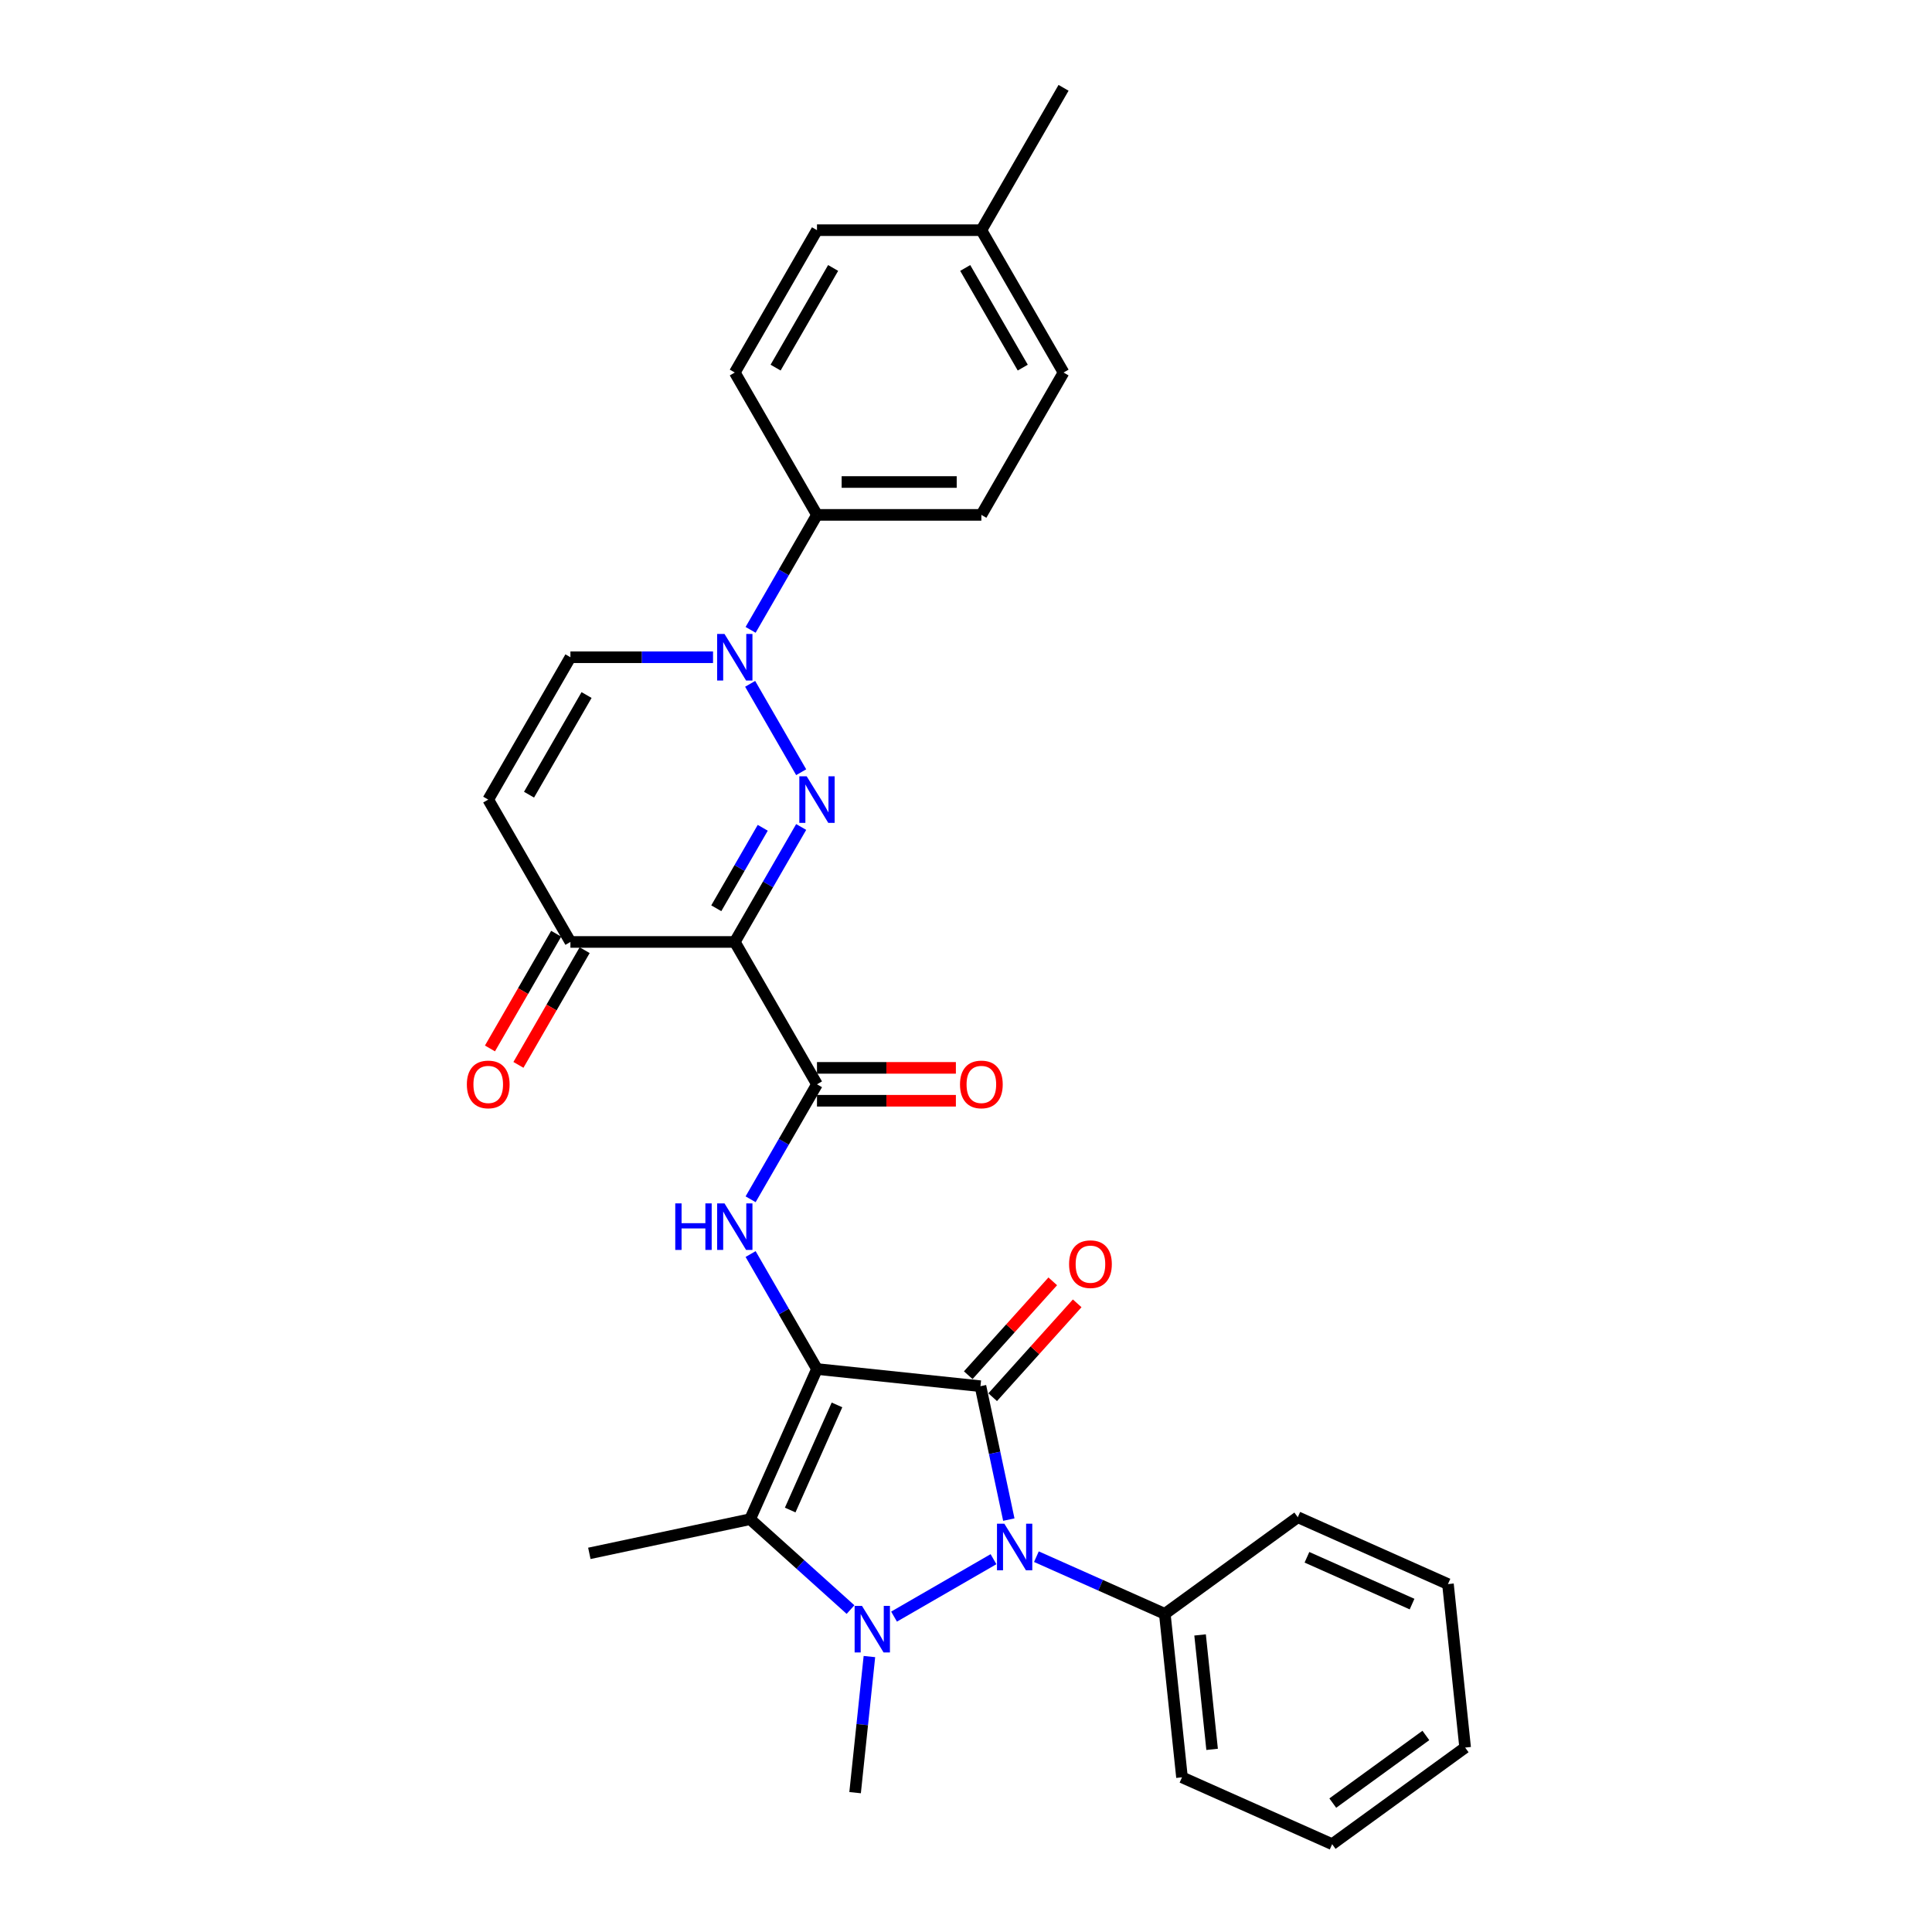 <?xml version='1.0' encoding='iso-8859-1'?>
<svg version='1.1' baseProfile='full'
              xmlns='http://www.w3.org/2000/svg'
                      xmlns:rdkit='http://www.rdkit.org/xml'
                      xmlns:xlink='http://www.w3.org/1999/xlink'
                  xml:space='preserve'
width='1000px' height='1000px' viewBox='0 0 1000 1000'>
<!-- END OF HEADER -->
<rect style='opacity:1.0;fill:#FFFFFF;stroke:none' width='1000' height='1000' x='0' y='0'> </rect>
<path class='bond-0' d='M 422.87,708.602 L 507.486,717.495' style='fill:none;fill-rule:evenodd;stroke:#000000;stroke-width:6px;stroke-linecap:butt;stroke-linejoin:miter;stroke-opacity:1' />
<path class='bond-3' d='M 422.87,708.602 L 388.264,786.328' style='fill:none;fill-rule:evenodd;stroke:#000000;stroke-width:6px;stroke-linecap:butt;stroke-linejoin:miter;stroke-opacity:1' />
<path class='bond-3' d='M 433.225,727.182 L 409.001,781.59' style='fill:none;fill-rule:evenodd;stroke:#000000;stroke-width:6px;stroke-linecap:butt;stroke-linejoin:miter;stroke-opacity:1' />
<path class='bond-6' d='M 422.87,708.602 L 405.692,678.848' style='fill:none;fill-rule:evenodd;stroke:#000000;stroke-width:6px;stroke-linecap:butt;stroke-linejoin:miter;stroke-opacity:1' />
<path class='bond-6' d='M 405.692,678.848 L 388.513,649.093' style='fill:none;fill-rule:evenodd;stroke:#0000FF;stroke-width:6px;stroke-linecap:butt;stroke-linejoin:miter;stroke-opacity:1' />
<path class='bond-2' d='M 507.486,717.495 L 514.824,752.019' style='fill:none;fill-rule:evenodd;stroke:#000000;stroke-width:6px;stroke-linecap:butt;stroke-linejoin:miter;stroke-opacity:1' />
<path class='bond-2' d='M 514.824,752.019 L 522.163,786.543' style='fill:none;fill-rule:evenodd;stroke:#0000FF;stroke-width:6px;stroke-linecap:butt;stroke-linejoin:miter;stroke-opacity:1' />
<path class='bond-12' d='M 513.809,723.188 L 535.68,698.898' style='fill:none;fill-rule:evenodd;stroke:#000000;stroke-width:6px;stroke-linecap:butt;stroke-linejoin:miter;stroke-opacity:1' />
<path class='bond-12' d='M 535.68,698.898 L 557.552,674.607' style='fill:none;fill-rule:evenodd;stroke:#FF0000;stroke-width:6px;stroke-linecap:butt;stroke-linejoin:miter;stroke-opacity:1' />
<path class='bond-12' d='M 501.163,711.802 L 523.035,687.511' style='fill:none;fill-rule:evenodd;stroke:#000000;stroke-width:6px;stroke-linecap:butt;stroke-linejoin:miter;stroke-opacity:1' />
<path class='bond-12' d='M 523.035,687.511 L 544.906,663.221' style='fill:none;fill-rule:evenodd;stroke:#FF0000;stroke-width:6px;stroke-linecap:butt;stroke-linejoin:miter;stroke-opacity:1' />
<path class='bond-1' d='M 440.228,833.116 L 414.246,809.722' style='fill:none;fill-rule:evenodd;stroke:#0000FF;stroke-width:6px;stroke-linecap:butt;stroke-linejoin:miter;stroke-opacity:1' />
<path class='bond-1' d='M 414.246,809.722 L 388.264,786.328' style='fill:none;fill-rule:evenodd;stroke:#000000;stroke-width:6px;stroke-linecap:butt;stroke-linejoin:miter;stroke-opacity:1' />
<path class='bond-19' d='M 450.003,857.433 L 446.301,892.654' style='fill:none;fill-rule:evenodd;stroke:#0000FF;stroke-width:6px;stroke-linecap:butt;stroke-linejoin:miter;stroke-opacity:1' />
<path class='bond-19' d='M 446.301,892.654 L 442.599,927.875' style='fill:none;fill-rule:evenodd;stroke:#000000;stroke-width:6px;stroke-linecap:butt;stroke-linejoin:miter;stroke-opacity:1' />
<path class='bond-30' d='M 462.757,836.755 L 514.236,807.034' style='fill:none;fill-rule:evenodd;stroke:#0000FF;stroke-width:6px;stroke-linecap:butt;stroke-linejoin:miter;stroke-opacity:1' />
<path class='bond-14' d='M 536.44,805.733 L 569.671,820.529' style='fill:none;fill-rule:evenodd;stroke:#0000FF;stroke-width:6px;stroke-linecap:butt;stroke-linejoin:miter;stroke-opacity:1' />
<path class='bond-14' d='M 569.671,820.529 L 602.902,835.324' style='fill:none;fill-rule:evenodd;stroke:#000000;stroke-width:6px;stroke-linecap:butt;stroke-linejoin:miter;stroke-opacity:1' />
<path class='bond-20' d='M 388.264,786.328 L 305.042,804.017' style='fill:none;fill-rule:evenodd;stroke:#000000;stroke-width:6px;stroke-linecap:butt;stroke-linejoin:miter;stroke-opacity:1' />
<path class='bond-4' d='M 414.687,428.044 L 397.508,457.799' style='fill:none;fill-rule:evenodd;stroke:#0000FF;stroke-width:6px;stroke-linecap:butt;stroke-linejoin:miter;stroke-opacity:1' />
<path class='bond-4' d='M 397.508,457.799 L 380.329,487.553' style='fill:none;fill-rule:evenodd;stroke:#000000;stroke-width:6px;stroke-linecap:butt;stroke-linejoin:miter;stroke-opacity:1' />
<path class='bond-4' d='M 394.796,428.462 L 382.771,449.29' style='fill:none;fill-rule:evenodd;stroke:#0000FF;stroke-width:6px;stroke-linecap:butt;stroke-linejoin:miter;stroke-opacity:1' />
<path class='bond-4' d='M 382.771,449.29 L 370.746,470.118' style='fill:none;fill-rule:evenodd;stroke:#000000;stroke-width:6px;stroke-linecap:butt;stroke-linejoin:miter;stroke-opacity:1' />
<path class='bond-7' d='M 414.687,399.695 L 388.277,353.952' style='fill:none;fill-rule:evenodd;stroke:#0000FF;stroke-width:6px;stroke-linecap:butt;stroke-linejoin:miter;stroke-opacity:1' />
<path class='bond-5' d='M 380.329,487.553 L 422.87,561.236' style='fill:none;fill-rule:evenodd;stroke:#000000;stroke-width:6px;stroke-linecap:butt;stroke-linejoin:miter;stroke-opacity:1' />
<path class='bond-9' d='M 380.329,487.553 L 295.248,487.553' style='fill:none;fill-rule:evenodd;stroke:#000000;stroke-width:6px;stroke-linecap:butt;stroke-linejoin:miter;stroke-opacity:1' />
<path class='bond-8' d='M 388.513,620.744 L 405.692,590.99' style='fill:none;fill-rule:evenodd;stroke:#0000FF;stroke-width:6px;stroke-linecap:butt;stroke-linejoin:miter;stroke-opacity:1' />
<path class='bond-8' d='M 405.692,590.99 L 422.87,561.236' style='fill:none;fill-rule:evenodd;stroke:#000000;stroke-width:6px;stroke-linecap:butt;stroke-linejoin:miter;stroke-opacity:1' />
<path class='bond-13' d='M 388.513,326.012 L 405.692,296.258' style='fill:none;fill-rule:evenodd;stroke:#0000FF;stroke-width:6px;stroke-linecap:butt;stroke-linejoin:miter;stroke-opacity:1' />
<path class='bond-13' d='M 405.692,296.258 L 422.87,266.504' style='fill:none;fill-rule:evenodd;stroke:#000000;stroke-width:6px;stroke-linecap:butt;stroke-linejoin:miter;stroke-opacity:1' />
<path class='bond-31' d='M 369.065,340.187 L 332.156,340.187' style='fill:none;fill-rule:evenodd;stroke:#0000FF;stroke-width:6px;stroke-linecap:butt;stroke-linejoin:miter;stroke-opacity:1' />
<path class='bond-31' d='M 332.156,340.187 L 295.248,340.187' style='fill:none;fill-rule:evenodd;stroke:#000000;stroke-width:6px;stroke-linecap:butt;stroke-linejoin:miter;stroke-opacity:1' />
<path class='bond-15' d='M 422.87,569.744 L 458.817,569.744' style='fill:none;fill-rule:evenodd;stroke:#000000;stroke-width:6px;stroke-linecap:butt;stroke-linejoin:miter;stroke-opacity:1' />
<path class='bond-15' d='M 458.817,569.744 L 494.764,569.744' style='fill:none;fill-rule:evenodd;stroke:#FF0000;stroke-width:6px;stroke-linecap:butt;stroke-linejoin:miter;stroke-opacity:1' />
<path class='bond-15' d='M 422.87,552.728 L 458.817,552.728' style='fill:none;fill-rule:evenodd;stroke:#000000;stroke-width:6px;stroke-linecap:butt;stroke-linejoin:miter;stroke-opacity:1' />
<path class='bond-15' d='M 458.817,552.728 L 494.764,552.728' style='fill:none;fill-rule:evenodd;stroke:#FF0000;stroke-width:6px;stroke-linecap:butt;stroke-linejoin:miter;stroke-opacity:1' />
<path class='bond-10' d='M 295.248,487.553 L 252.707,413.87' style='fill:none;fill-rule:evenodd;stroke:#000000;stroke-width:6px;stroke-linecap:butt;stroke-linejoin:miter;stroke-opacity:1' />
<path class='bond-16' d='M 287.879,483.299 L 270.74,512.985' style='fill:none;fill-rule:evenodd;stroke:#000000;stroke-width:6px;stroke-linecap:butt;stroke-linejoin:miter;stroke-opacity:1' />
<path class='bond-16' d='M 270.74,512.985 L 253.601,542.671' style='fill:none;fill-rule:evenodd;stroke:#FF0000;stroke-width:6px;stroke-linecap:butt;stroke-linejoin:miter;stroke-opacity:1' />
<path class='bond-16' d='M 302.616,491.807 L 285.477,521.493' style='fill:none;fill-rule:evenodd;stroke:#000000;stroke-width:6px;stroke-linecap:butt;stroke-linejoin:miter;stroke-opacity:1' />
<path class='bond-16' d='M 285.477,521.493 L 268.337,551.179' style='fill:none;fill-rule:evenodd;stroke:#FF0000;stroke-width:6px;stroke-linecap:butt;stroke-linejoin:miter;stroke-opacity:1' />
<path class='bond-11' d='M 252.707,413.87 L 295.248,340.187' style='fill:none;fill-rule:evenodd;stroke:#000000;stroke-width:6px;stroke-linecap:butt;stroke-linejoin:miter;stroke-opacity:1' />
<path class='bond-11' d='M 273.824,411.325 L 303.603,359.747' style='fill:none;fill-rule:evenodd;stroke:#000000;stroke-width:6px;stroke-linecap:butt;stroke-linejoin:miter;stroke-opacity:1' />
<path class='bond-17' d='M 422.87,266.504 L 507.952,266.504' style='fill:none;fill-rule:evenodd;stroke:#000000;stroke-width:6px;stroke-linecap:butt;stroke-linejoin:miter;stroke-opacity:1' />
<path class='bond-17' d='M 435.633,249.487 L 495.19,249.487' style='fill:none;fill-rule:evenodd;stroke:#000000;stroke-width:6px;stroke-linecap:butt;stroke-linejoin:miter;stroke-opacity:1' />
<path class='bond-18' d='M 422.87,266.504 L 380.329,192.821' style='fill:none;fill-rule:evenodd;stroke:#000000;stroke-width:6px;stroke-linecap:butt;stroke-linejoin:miter;stroke-opacity:1' />
<path class='bond-24' d='M 602.902,835.324 L 611.795,919.94' style='fill:none;fill-rule:evenodd;stroke:#000000;stroke-width:6px;stroke-linecap:butt;stroke-linejoin:miter;stroke-opacity:1' />
<path class='bond-24' d='M 621.159,846.237 L 627.384,905.468' style='fill:none;fill-rule:evenodd;stroke:#000000;stroke-width:6px;stroke-linecap:butt;stroke-linejoin:miter;stroke-opacity:1' />
<path class='bond-25' d='M 602.902,835.324 L 671.734,785.314' style='fill:none;fill-rule:evenodd;stroke:#000000;stroke-width:6px;stroke-linecap:butt;stroke-linejoin:miter;stroke-opacity:1' />
<path class='bond-22' d='M 507.952,266.504 L 550.493,192.821' style='fill:none;fill-rule:evenodd;stroke:#000000;stroke-width:6px;stroke-linecap:butt;stroke-linejoin:miter;stroke-opacity:1' />
<path class='bond-21' d='M 380.329,192.821 L 422.87,119.138' style='fill:none;fill-rule:evenodd;stroke:#000000;stroke-width:6px;stroke-linecap:butt;stroke-linejoin:miter;stroke-opacity:1' />
<path class='bond-21' d='M 401.447,190.276 L 431.226,138.698' style='fill:none;fill-rule:evenodd;stroke:#000000;stroke-width:6px;stroke-linecap:butt;stroke-linejoin:miter;stroke-opacity:1' />
<path class='bond-23' d='M 422.87,119.138 L 507.952,119.138' style='fill:none;fill-rule:evenodd;stroke:#000000;stroke-width:6px;stroke-linecap:butt;stroke-linejoin:miter;stroke-opacity:1' />
<path class='bond-33' d='M 550.493,192.821 L 507.952,119.138' style='fill:none;fill-rule:evenodd;stroke:#000000;stroke-width:6px;stroke-linecap:butt;stroke-linejoin:miter;stroke-opacity:1' />
<path class='bond-33' d='M 529.375,190.276 L 499.597,138.698' style='fill:none;fill-rule:evenodd;stroke:#000000;stroke-width:6px;stroke-linecap:butt;stroke-linejoin:miter;stroke-opacity:1' />
<path class='bond-26' d='M 507.952,119.138 L 550.493,45.455' style='fill:none;fill-rule:evenodd;stroke:#000000;stroke-width:6px;stroke-linecap:butt;stroke-linejoin:miter;stroke-opacity:1' />
<path class='bond-27' d='M 611.795,919.94 L 689.521,954.545' style='fill:none;fill-rule:evenodd;stroke:#000000;stroke-width:6px;stroke-linecap:butt;stroke-linejoin:miter;stroke-opacity:1' />
<path class='bond-28' d='M 671.734,785.314 L 749.461,819.92' style='fill:none;fill-rule:evenodd;stroke:#000000;stroke-width:6px;stroke-linecap:butt;stroke-linejoin:miter;stroke-opacity:1' />
<path class='bond-28' d='M 676.472,806.05 L 730.88,830.274' style='fill:none;fill-rule:evenodd;stroke:#000000;stroke-width:6px;stroke-linecap:butt;stroke-linejoin:miter;stroke-opacity:1' />
<path class='bond-32' d='M 689.521,954.545 L 758.354,904.536' style='fill:none;fill-rule:evenodd;stroke:#000000;stroke-width:6px;stroke-linecap:butt;stroke-linejoin:miter;stroke-opacity:1' />
<path class='bond-32' d='M 689.844,933.277 L 738.027,898.271' style='fill:none;fill-rule:evenodd;stroke:#000000;stroke-width:6px;stroke-linecap:butt;stroke-linejoin:miter;stroke-opacity:1' />
<path class='bond-29' d='M 749.461,819.92 L 758.354,904.536' style='fill:none;fill-rule:evenodd;stroke:#000000;stroke-width:6px;stroke-linecap:butt;stroke-linejoin:miter;stroke-opacity:1' />
<path  class='atom-2' d='M 446.166 831.211
L 454.062 843.974
Q 454.845 845.233, 456.104 847.513
Q 457.363 849.793, 457.431 849.929
L 457.431 831.211
L 460.63 831.211
L 460.63 855.306
L 457.329 855.306
L 448.855 841.353
Q 447.868 839.719, 446.813 837.848
Q 445.792 835.976, 445.486 835.397
L 445.486 855.306
L 442.355 855.306
L 442.355 831.211
L 446.166 831.211
' fill='#0000FF'/>
<path  class='atom-3' d='M 519.849 788.67
L 527.745 801.433
Q 528.528 802.692, 529.787 804.972
Q 531.046 807.252, 531.114 807.388
L 531.114 788.67
L 534.313 788.67
L 534.313 812.765
L 531.012 812.765
L 522.538 798.812
Q 521.551 797.178, 520.496 795.307
Q 519.475 793.435, 519.169 792.856
L 519.169 812.765
L 516.038 812.765
L 516.038 788.67
L 519.849 788.67
' fill='#0000FF'/>
<path  class='atom-5' d='M 417.544 401.822
L 425.44 414.584
Q 426.223 415.844, 427.482 418.124
Q 428.741 420.404, 428.809 420.54
L 428.809 401.822
L 432.008 401.822
L 432.008 425.917
L 428.707 425.917
L 420.233 411.964
Q 419.246 410.33, 418.191 408.459
Q 417.17 406.587, 416.864 406.008
L 416.864 425.917
L 413.733 425.917
L 413.733 401.822
L 417.544 401.822
' fill='#0000FF'/>
<path  class='atom-7' d='M 349.513 622.871
L 352.78 622.871
L 352.78 633.115
L 365.1 633.115
L 365.1 622.871
L 368.367 622.871
L 368.367 646.966
L 365.1 646.966
L 365.1 635.838
L 352.78 635.838
L 352.78 646.966
L 349.513 646.966
L 349.513 622.871
' fill='#0000FF'/>
<path  class='atom-7' d='M 375.003 622.871
L 382.899 635.633
Q 383.682 636.893, 384.941 639.173
Q 386.2 641.453, 386.268 641.589
L 386.268 622.871
L 389.467 622.871
L 389.467 646.966
L 386.166 646.966
L 377.692 633.013
Q 376.705 631.379, 375.65 629.508
Q 374.629 627.636, 374.323 627.057
L 374.323 646.966
L 371.192 646.966
L 371.192 622.871
L 375.003 622.871
' fill='#0000FF'/>
<path  class='atom-8' d='M 375.003 328.139
L 382.899 340.901
Q 383.682 342.161, 384.941 344.441
Q 386.2 346.721, 386.268 346.857
L 386.268 328.139
L 389.467 328.139
L 389.467 352.234
L 386.166 352.234
L 377.692 338.281
Q 376.705 336.647, 375.65 334.775
Q 374.629 332.904, 374.323 332.325
L 374.323 352.234
L 371.192 352.234
L 371.192 328.139
L 375.003 328.139
' fill='#0000FF'/>
<path  class='atom-13' d='M 553.356 654.335
Q 553.356 648.55, 556.215 645.317
Q 559.074 642.083, 564.417 642.083
Q 569.76 642.083, 572.619 645.317
Q 575.478 648.55, 575.478 654.335
Q 575.478 660.189, 572.585 663.524
Q 569.692 666.825, 564.417 666.825
Q 559.108 666.825, 556.215 663.524
Q 553.356 660.223, 553.356 654.335
M 564.417 664.103
Q 568.092 664.103, 570.066 661.652
Q 572.074 659.168, 572.074 654.335
Q 572.074 649.605, 570.066 647.222
Q 568.092 644.806, 564.417 644.806
Q 560.741 644.806, 558.733 647.188
Q 556.76 649.571, 556.76 654.335
Q 556.76 659.202, 558.733 661.652
Q 560.741 664.103, 564.417 664.103
' fill='#FF0000'/>
<path  class='atom-16' d='M 496.892 561.304
Q 496.892 555.518, 499.75 552.285
Q 502.609 549.052, 507.952 549.052
Q 513.295 549.052, 516.154 552.285
Q 519.013 555.518, 519.013 561.304
Q 519.013 567.157, 516.12 570.493
Q 513.227 573.794, 507.952 573.794
Q 502.643 573.794, 499.75 570.493
Q 496.892 567.191, 496.892 561.304
M 507.952 571.071
Q 511.628 571.071, 513.602 568.621
Q 515.61 566.136, 515.61 561.304
Q 515.61 556.573, 513.602 554.191
Q 511.628 551.775, 507.952 551.775
Q 504.277 551.775, 502.269 554.157
Q 500.295 556.539, 500.295 561.304
Q 500.295 566.171, 502.269 568.621
Q 504.277 571.071, 507.952 571.071
' fill='#FF0000'/>
<path  class='atom-17' d='M 241.646 561.304
Q 241.646 555.518, 244.505 552.285
Q 247.364 549.052, 252.707 549.052
Q 258.05 549.052, 260.909 552.285
Q 263.767 555.518, 263.767 561.304
Q 263.767 567.157, 260.875 570.493
Q 257.982 573.794, 252.707 573.794
Q 247.398 573.794, 244.505 570.493
Q 241.646 567.191, 241.646 561.304
M 252.707 571.071
Q 256.382 571.071, 258.356 568.621
Q 260.364 566.136, 260.364 561.304
Q 260.364 556.573, 258.356 554.191
Q 256.382 551.775, 252.707 551.775
Q 249.031 551.775, 247.023 554.157
Q 245.049 556.539, 245.049 561.304
Q 245.049 566.171, 247.023 568.621
Q 249.031 571.071, 252.707 571.071
' fill='#FF0000'/>
</svg>
